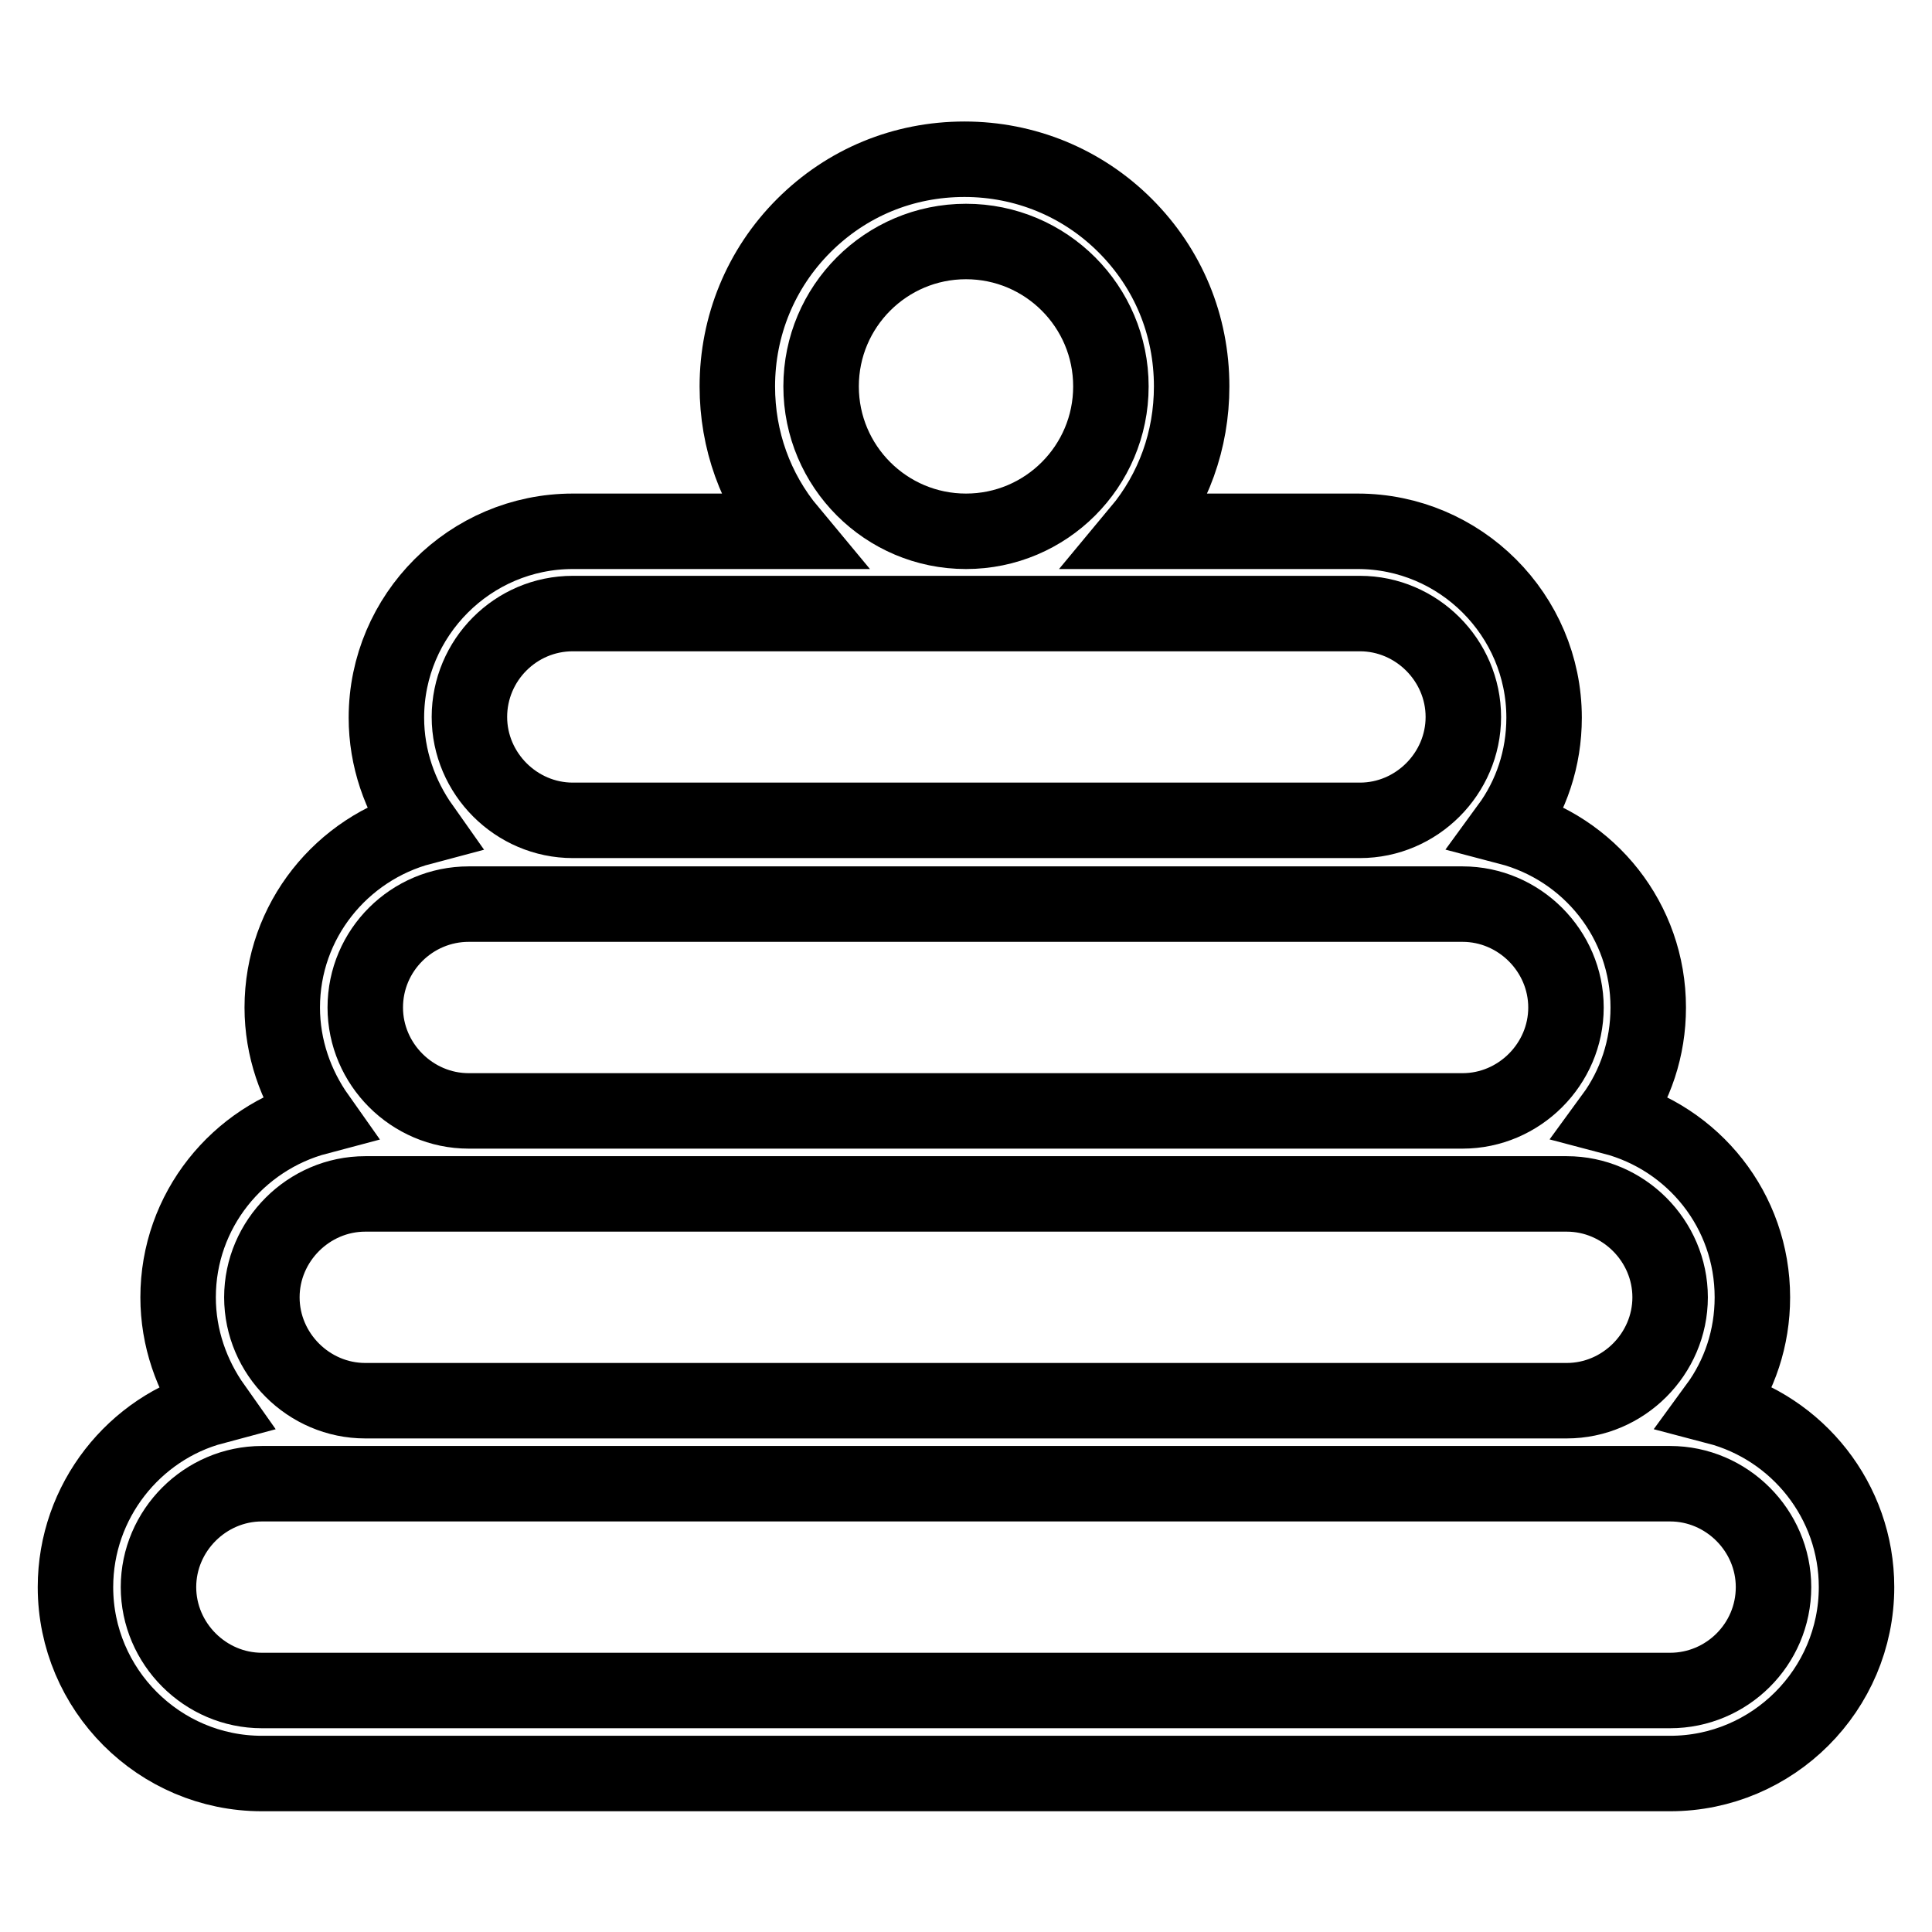 <?xml version="1.0" encoding="utf-8"?>
<!-- Svg Vector Icons : http://www.onlinewebfonts.com/icon -->
<!DOCTYPE svg PUBLIC "-//W3C//DTD SVG 1.1//EN" "http://www.w3.org/Graphics/SVG/1.1/DTD/svg11.dtd">
<svg version="1.1" xmlns="http://www.w3.org/2000/svg" xmlns:xlink="http://www.w3.org/1999/xlink" x="0px" y="0px" viewBox="0 0 256 256" enable-background="new 0 0 256 256" xml:space="preserve">
<g> <path stroke-width="10" fill-opacity="0" stroke="#000000"  d="M227.5,186.4c3-4.1,4.7-9.1,4.7-14.5c0-11.5-7.8-21.1-18.5-23.9c3-4.1,4.7-9.1,4.7-14.5 c0-11.5-7.8-21.1-18.5-23.9c3-4.1,4.7-9.1,4.7-14.5c0-13.6-11.1-24.7-24.7-24.7h-28.9c4.5-5.4,6.9-12.1,6.9-19.2 c0-8.1-3.1-15.6-8.8-21.3c-5.7-5.7-13.3-8.8-21.3-8.8c-8.1,0-15.6,3.1-21.3,8.8c-5.7,5.7-8.8,13.3-8.8,21.3 c0,7.1,2.4,13.8,6.9,19.2H75.9c-13.6,0-24.7,11.1-24.7,24.7c0,5.4,1.8,10.4,4.7,14.5c-10.6,2.8-18.5,12.4-18.5,23.9 c0,5.4,1.8,10.4,4.7,14.5c-10.6,2.8-18.5,12.4-18.5,23.9c0,5.4,1.8,10.4,4.7,14.5C17.8,189.2,10,198.9,10,210.3 c0,13.6,11.1,24.7,24.7,24.7h186.6c13.6,0,24.7-11.1,24.7-24.7C246,198.9,238.2,189.2,227.5,186.4z M108.8,51.2 c0-10.6,8.6-19.2,19.2-19.2c10.6,0,19.2,8.6,19.2,19.2c0,10.6-8.6,19.2-19.2,19.2C117.4,70.4,108.8,61.8,108.8,51.2z M75.9,81.3 h104.3c7.5,0,13.7,6.2,13.7,13.7s-6.2,13.7-13.7,13.7H75.9c-7.5,0-13.7-6.2-13.7-13.7S68.3,81.3,75.9,81.3z M62.1,119.8h131.7 c7.5,0,13.7,6.2,13.7,13.7c0,7.5-6.2,13.7-13.7,13.7H62.1c-7.5,0-13.7-6.2-13.7-13.7C48.4,125.9,54.6,119.8,62.1,119.8z  M48.4,158.2h159.2c7.5,0,13.7,6.2,13.7,13.7c0,7.5-6.2,13.7-13.7,13.7H48.4c-7.5,0-13.7-6.2-13.7-13.7 C34.7,164.4,40.9,158.2,48.4,158.2z M221.3,224H34.7c-7.5,0-13.7-6.2-13.7-13.7c0-7.5,6.2-13.7,13.7-13.7h186.6 c7.5,0,13.7,6.2,13.7,13.7C235,217.9,228.8,224,221.3,224z"/></g>
</svg>